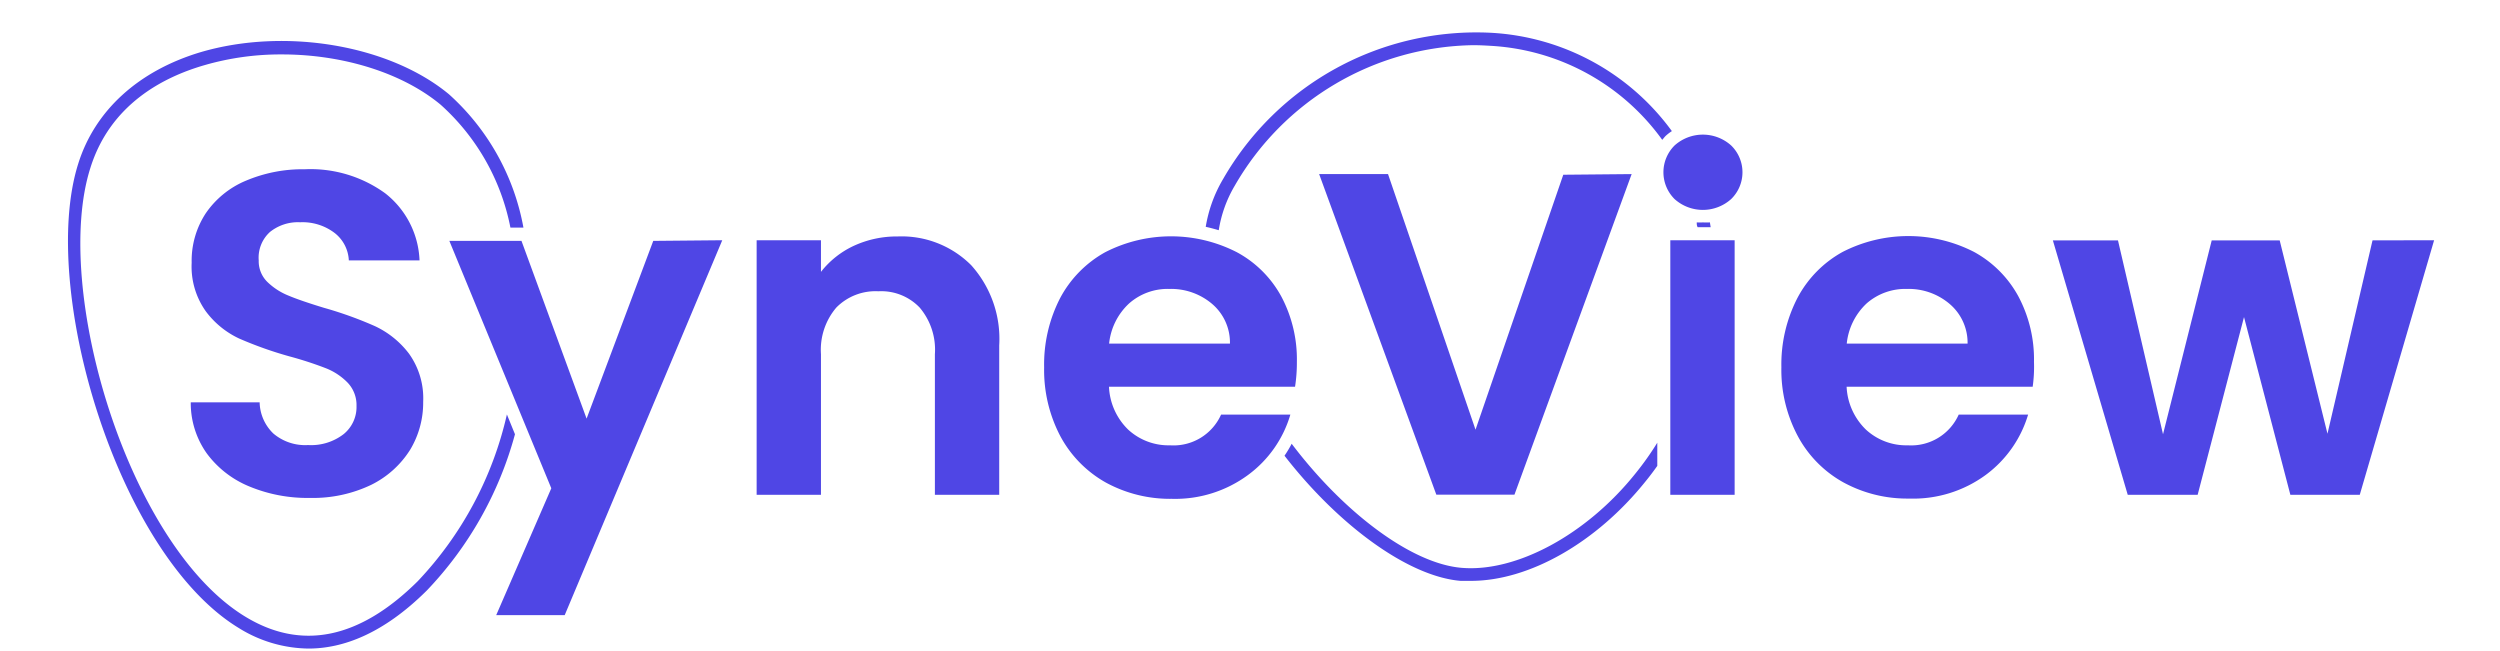 <svg id="Calque_1" data-name="Calque 1" xmlns="http://www.w3.org/2000/svg" viewBox="0 0 192 50"><defs><style>.cls-1{fill:#4f46e5;}</style></defs><path class="cls-1" d="M19.15,37.36a7.67,7.67,0,0,1-3.27-2.54,6.67,6.67,0,0,1-1.23-3.92h5.29A3.42,3.42,0,0,0,21,33.3a3.78,3.78,0,0,0,2.66.88,4.08,4.08,0,0,0,2.72-.83,2.68,2.68,0,0,0,1-2.17,2.49,2.49,0,0,0-.68-1.79A4.76,4.76,0,0,0,25,28.27a27.67,27.67,0,0,0-2.77-.9A29.48,29.48,0,0,1,18.37,26,6.75,6.75,0,0,1,15.8,23.9a5.92,5.92,0,0,1-1.08-3.72,6.64,6.64,0,0,1,1.09-3.81,7,7,0,0,1,3.07-2.49A11.15,11.15,0,0,1,23.4,13a9.77,9.77,0,0,1,6.19,1.85A6.87,6.87,0,0,1,32.22,20H26.79a2.83,2.83,0,0,0-1.08-2.1,4.07,4.07,0,0,0-2.66-.83,3.43,3.43,0,0,0-2.31.74A2.66,2.66,0,0,0,19.87,20a2.23,2.23,0,0,0,.65,1.64,5,5,0,0,0,1.63,1.06c.64.27,1.55.58,2.73.94a29.22,29.22,0,0,1,3.92,1.41,7,7,0,0,1,2.61,2.11,5.89,5.89,0,0,1,1.09,3.71,7,7,0,0,1-1,3.67,7.39,7.39,0,0,1-3,2.7,10.36,10.36,0,0,1-4.69,1A11.63,11.63,0,0,1,19.15,37.36Z"/><path class="cls-1" d="M55.47,18.45,43.37,47.24H38.11l4.23-9.74-7.83-19h5.54l5,13.65,5.12-13.65Z"/><path class="cls-1" d="M38.93,31.83a27.44,27.44,0,0,1-6.85,12.81c-4.47,4.43-8.92,5.35-13.24,2.72C9.81,41.87,4,22.13,6.94,12.9,8.47,8,12.56,5.91,15.72,5a21,21,0,0,1,5.94-.82c4.59,0,9.18,1.37,12.18,3.86a17.06,17.06,0,0,1,5.36,9.44h1A18.12,18.12,0,0,0,34.48,7.24C29.92,3.46,21.91,2.1,15.43,4,10.64,5.43,7.28,8.48,6,12.6,3,22.13,9,42.53,18.32,48.22a10.34,10.34,0,0,0,5.37,1.59c2.64,0,5.74-1.13,9.09-4.46a27.92,27.92,0,0,0,6.77-12Z"/><path class="cls-1" d="M74.59,20.37a8.46,8.46,0,0,1,2.15,6.16V38H71.8V27.2a5,5,0,0,0-1.17-3.58,4.08,4.08,0,0,0-3.17-1.25,4.22,4.22,0,0,0-3.23,1.25,5,5,0,0,0-1.18,3.58V38H58.11V18.45h4.94v2.43a6.89,6.89,0,0,1,2.52-2,7.87,7.87,0,0,1,3.37-.72A7.55,7.55,0,0,1,74.59,20.37Z"/><path class="cls-1" d="M99.46,29.7H85.17A4.88,4.88,0,0,0,86.65,33a4.57,4.57,0,0,0,3.21,1.2,4,4,0,0,0,3.92-2.36H99.1a8.84,8.84,0,0,1-3.24,4.63A9.42,9.42,0,0,1,90,38.31a10.3,10.3,0,0,1-5.07-1.25,8.9,8.9,0,0,1-3.49-3.55,10.91,10.91,0,0,1-1.25-5.29,11.12,11.12,0,0,1,1.23-5.33,8.69,8.69,0,0,1,3.46-3.52,11.08,11.08,0,0,1,10.11,0,8.44,8.44,0,0,1,3.42,3.41A10.3,10.3,0,0,1,99.6,27.8,12.08,12.08,0,0,1,99.46,29.7Zm-5-3.31a3.9,3.9,0,0,0-1.37-3.05,4.86,4.86,0,0,0-3.28-1.15,4.47,4.47,0,0,0-3.09,1.11,4.87,4.87,0,0,0-1.54,3.09Z"/><path class="cls-1" d="M125.31,13.37l-9,24.62h-6l-9-24.62h5.29L113.32,33l6.74-19.58Z"/><path class="cls-1" d="M128.61,15.29a2.9,2.9,0,0,1,0-4.12,3.25,3.25,0,0,1,4.34,0,2.87,2.87,0,0,1,0,4.12,3.25,3.25,0,0,1-4.34,0Zm4.61,3.16V38h-4.94V18.45Z"/><path class="cls-1" d="M131.32,17.08a4.73,4.73,0,0,1-.54,0,3.73,3.73,0,0,1-.47,0c0,.12,0,.25.07.37h1Z"/><path class="cls-1" d="M127.28,34a22.85,22.85,0,0,1-1.69,2.38c-3.75,4.68-9.13,7.58-13.33,7.23-3.88-.32-9.08-4.27-13.06-9.53a8.6,8.6,0,0,1-.55.92c4.13,5.32,9.48,9.27,13.52,9.61q.4,0,.81,0c4.44,0,9.61-2.92,13.39-7.63.32-.39.62-.79.91-1.2Z"/><path class="cls-1" d="M114.49,3.52a17.43,17.43,0,0,1,13.17,7.22c.09-.1.16-.2.26-.3a3.41,3.41,0,0,1,.48-.37,18.42,18.42,0,0,0-13.85-7.55A22.42,22.42,0,0,0,93.94,13.74a10.55,10.55,0,0,0-1.34,3.68c.33.07.65.16,1,.26a9.65,9.65,0,0,1,1.23-3.42A21.5,21.5,0,0,1,113.12,3.47C113.58,3.47,114,3.49,114.49,3.52Z"/><path class="cls-1" d="M156.11,29.7H141.82A4.89,4.89,0,0,0,143.31,33a4.57,4.57,0,0,0,3.21,1.2,4,4,0,0,0,3.91-2.36h5.33a8.92,8.92,0,0,1-3.25,4.63,9.42,9.42,0,0,1-5.89,1.82,10.23,10.23,0,0,1-5.06-1.25,8.83,8.83,0,0,1-3.49-3.55,10.8,10.8,0,0,1-1.26-5.29,11.13,11.13,0,0,1,1.24-5.33,8.63,8.63,0,0,1,3.46-3.52,11.06,11.06,0,0,1,10.1,0A8.53,8.53,0,0,1,155,22.74a10.29,10.29,0,0,1,1.21,5.06A11,11,0,0,1,156.11,29.7Zm-5-3.31a3.91,3.91,0,0,0-1.38-3.05,4.85,4.85,0,0,0-3.28-1.15,4.51,4.51,0,0,0-3.09,1.11,4.91,4.91,0,0,0-1.53,3.09Z"/><path class="cls-1" d="M186.94,18.45,181.23,38H175.9l-3.56-13.65L168.78,38h-5.37l-5.75-19.54h5l3.46,14.89,3.74-14.89h5.22l3.67,14.85,3.46-14.85Z"/></svg>